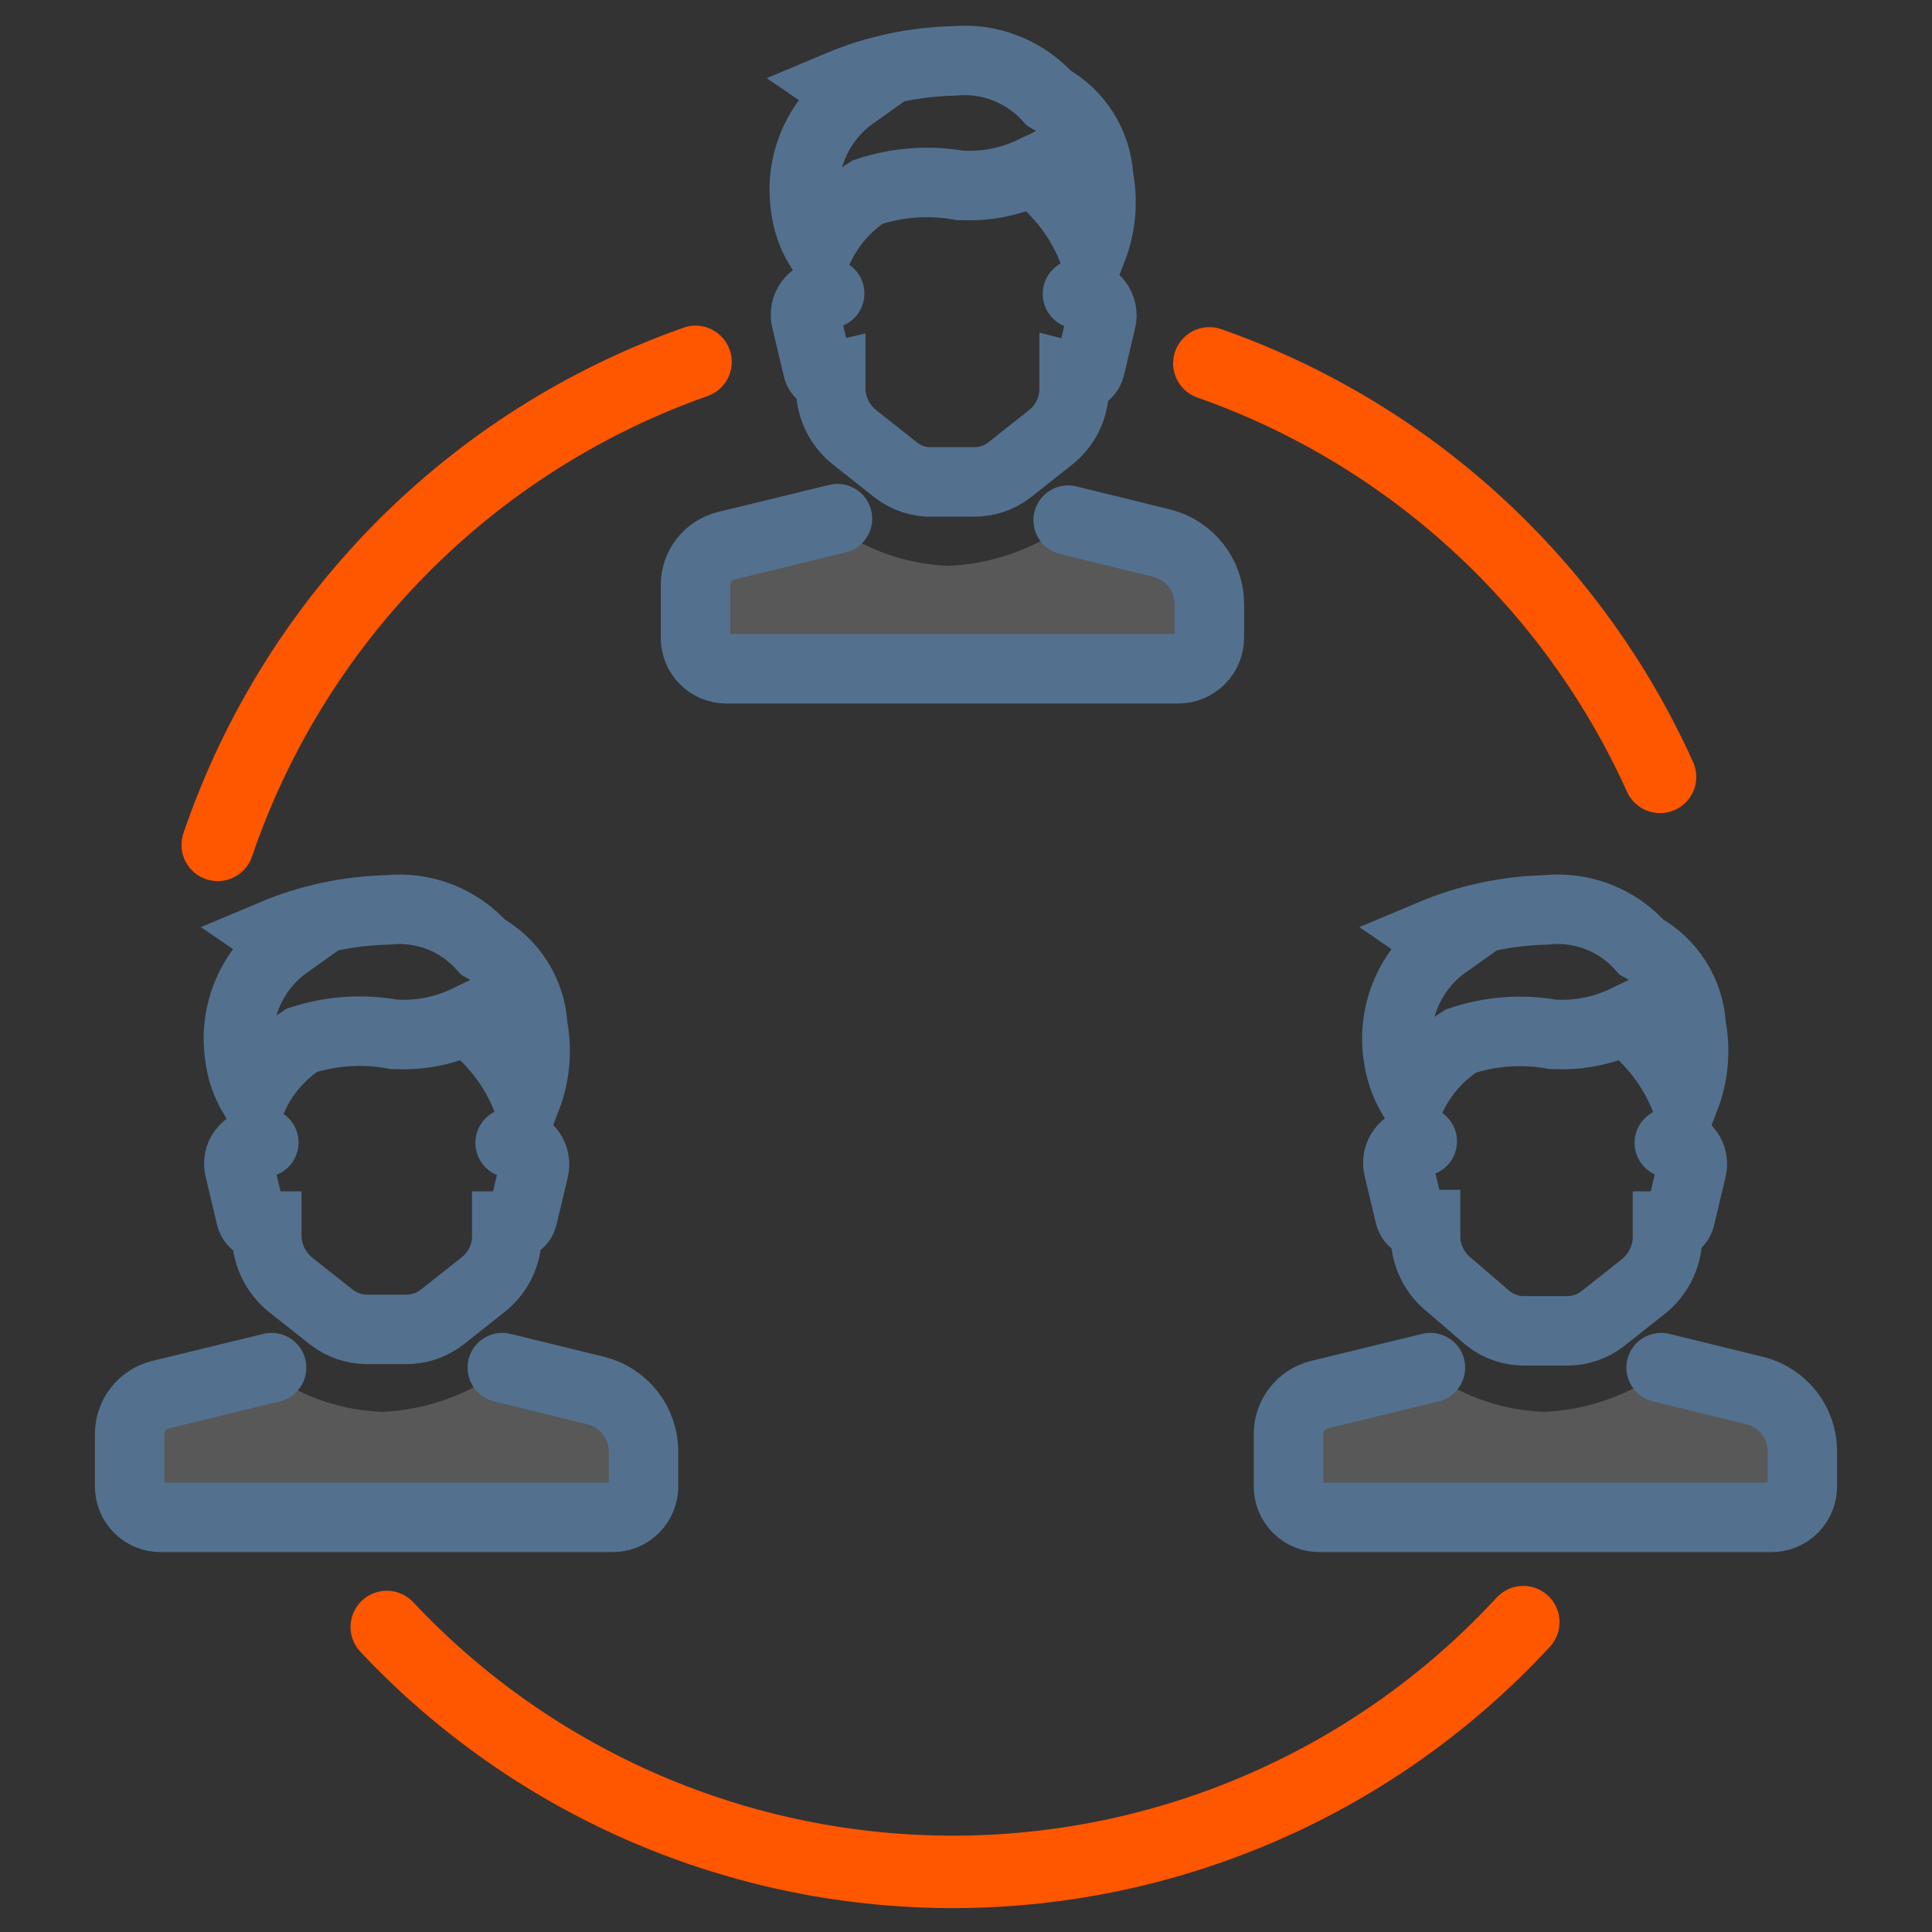 <svg width="52" height="52" viewBox="0 0 52 52" fill="none" xmlns="http://www.w3.org/2000/svg">
<rect x="0" y="0" width="52" height="52" fill="#333333" stroke="none"/>
<path opacity="0.18" d="M13.41 36.94L16 37.81C16.345 37.933 16.642 38.162 16.85 38.463C17.058 38.765 17.167 39.124 17.16 39.49V40.49C17.164 40.602 17.146 40.715 17.106 40.82C17.066 40.925 17.006 41.022 16.929 41.103C16.852 41.185 16.759 41.251 16.656 41.297C16.553 41.343 16.442 41.367 16.33 41.37H4.33C4.218 41.367 4.107 41.343 4.004 41.297C3.901 41.251 3.808 41.185 3.731 41.103C3.654 41.022 3.594 40.925 3.554 40.82C3.514 40.715 3.496 40.602 3.5 40.49V39.09C3.498 38.846 3.575 38.608 3.719 38.412C3.863 38.216 4.067 38.071 4.3 38C5.321 37.733 6.323 37.399 7.3 37C8.182 37.618 9.224 37.965 10.3 38C11.416 37.948 12.495 37.581 13.41 36.94Z" fill="white"/>
<path opacity="0.18" d="M28.63 14.19L31.23 15.06C31.575 15.183 31.872 15.412 32.081 15.713C32.289 16.015 32.397 16.374 32.39 16.74V17.74C32.394 17.852 32.376 17.965 32.336 18.07C32.296 18.175 32.236 18.271 32.159 18.353C32.082 18.435 31.989 18.501 31.886 18.547C31.784 18.593 31.673 18.617 31.56 18.62H19.56C19.448 18.616 19.339 18.59 19.237 18.544C19.135 18.498 19.044 18.432 18.968 18.35C18.892 18.268 18.832 18.172 18.793 18.068C18.754 17.963 18.736 17.852 18.74 17.74V16.34C18.732 16.093 18.806 15.849 18.951 15.649C19.096 15.448 19.303 15.3 19.54 15.23C20.561 14.963 21.563 14.629 22.54 14.23C23.423 14.845 24.465 15.192 25.54 15.23C26.647 15.179 27.718 14.819 28.63 14.19Z" fill="white"/>
<path opacity="0.18" d="M44.68 36.94L47.27 37.81C47.615 37.933 47.912 38.162 48.12 38.463C48.328 38.765 48.437 39.124 48.43 39.49V40.49C48.434 40.602 48.416 40.715 48.376 40.82C48.336 40.925 48.276 41.022 48.199 41.103C48.122 41.185 48.029 41.251 47.926 41.297C47.823 41.343 47.713 41.367 47.6 41.37H35.6C35.488 41.367 35.377 41.343 35.274 41.297C35.171 41.251 35.078 41.185 35.001 41.103C34.924 41.022 34.864 40.925 34.824 40.82C34.784 40.715 34.766 40.602 34.77 40.49V39.09C34.77 38.847 34.847 38.61 34.991 38.413C35.135 38.217 35.338 38.072 35.57 38C36.591 37.733 37.593 37.399 38.57 37C39.452 37.617 40.494 37.965 41.57 38C42.686 37.949 43.765 37.581 44.68 36.94Z" fill="white"/>
<path d="M28.75 14L31.27 14.62C31.634 14.711 31.957 14.921 32.189 15.216C32.421 15.511 32.548 15.875 32.55 16.25V17.16C32.55 17.383 32.462 17.596 32.304 17.754C32.147 17.912 31.933 18 31.71 18H19.55C19.44 18 19.331 17.978 19.23 17.936C19.129 17.893 19.037 17.831 18.96 17.753C18.882 17.675 18.821 17.582 18.78 17.481C18.739 17.379 18.719 17.27 18.72 17.16V15.75C18.719 15.507 18.799 15.271 18.948 15.079C19.096 14.887 19.305 14.75 19.54 14.69L22.54 13.96" stroke="#53718F" stroke-width="1.87" stroke-linecap="round"/>
<path d="M29 7.91H29.1C29.186 7.913 29.271 7.936 29.347 7.976C29.423 8.016 29.49 8.073 29.541 8.142C29.593 8.211 29.629 8.29 29.646 8.375C29.663 8.459 29.661 8.546 29.64 8.63L29.34 9.89C29.323 9.961 29.284 10.024 29.228 10.071C29.172 10.118 29.103 10.146 29.03 10.15C28.991 10.16 28.95 10.16 28.91 10.15V10.51C28.903 10.753 28.842 10.992 28.734 11.209C28.625 11.427 28.47 11.618 28.28 11.77L27.18 12.64C26.896 12.865 26.542 12.982 26.18 12.97H25.1C24.738 12.985 24.383 12.867 24.1 12.64L23 11.77C22.809 11.619 22.653 11.428 22.542 11.21C22.432 10.993 22.369 10.754 22.36 10.51V10.15C22.321 10.159 22.28 10.159 22.24 10.15C22.178 10.134 22.121 10.1 22.078 10.052C22.035 10.004 22.008 9.944 22 9.88L21.7 8.62C21.677 8.537 21.674 8.45 21.689 8.365C21.705 8.281 21.74 8.201 21.791 8.132C21.842 8.063 21.908 8.006 21.984 7.966C22.06 7.925 22.144 7.903 22.23 7.9H22.33" stroke="#53718F" stroke-width="1.87" stroke-linecap="round"/>
<path d="M22.05 6.65C21.851 6.317 21.725 5.945 21.68 5.56C21.596 4.991 21.671 4.409 21.897 3.879C22.123 3.35 22.491 2.893 22.96 2.56L22.58 2.3C23.556 1.889 24.601 1.665 25.66 1.64C26.137 1.593 26.618 1.659 27.064 1.833C27.511 2.007 27.91 2.283 28.23 2.64C28.615 2.853 28.941 3.16 29.175 3.532C29.409 3.905 29.545 4.331 29.57 4.77C29.695 5.417 29.636 6.085 29.4 6.7C29.065 5.869 28.508 5.146 27.79 4.61C27.204 4.89 26.558 5.021 25.91 4.99H25.84C25.008 4.841 24.152 4.903 23.35 5.17C22.788 5.534 22.339 6.046 22.05 6.65V6.65Z" stroke="#53718F" stroke-width="1.87" stroke-linecap="round"/>
<path d="M44.71 36.81L47.24 37.43C47.603 37.521 47.925 37.731 48.155 38.027C48.385 38.322 48.51 38.686 48.51 39.06V40C48.511 40.111 48.49 40.221 48.449 40.323C48.407 40.426 48.345 40.519 48.267 40.597C48.189 40.675 48.096 40.737 47.993 40.779C47.891 40.821 47.781 40.841 47.67 40.84H35.52C35.409 40.841 35.3 40.821 35.197 40.779C35.094 40.737 35.001 40.675 34.923 40.597C34.845 40.519 34.783 40.426 34.741 40.323C34.7 40.221 34.679 40.111 34.68 40V38.6C34.679 38.357 34.759 38.121 34.908 37.929C35.056 37.737 35.265 37.6 35.5 37.54L38.5 36.81" stroke="#53718F" stroke-width="1.87" stroke-linecap="round"/>
<path d="M44.93 30.76H45C45.086 30.763 45.17 30.785 45.246 30.826C45.322 30.866 45.388 30.922 45.439 30.992C45.49 31.061 45.525 31.141 45.541 31.225C45.556 31.31 45.553 31.397 45.53 31.48L45.23 32.74C45.221 32.801 45.194 32.858 45.153 32.904C45.112 32.95 45.059 32.983 45 33H44.88V33.36C44.868 33.603 44.805 33.841 44.694 34.058C44.584 34.275 44.429 34.467 44.24 34.62L43.14 35.49C42.868 35.702 42.534 35.818 42.19 35.82H41.06C40.698 35.829 40.345 35.713 40.06 35.49L39 34.58C38.81 34.428 38.655 34.237 38.547 34.019C38.438 33.802 38.377 33.563 38.37 33.32V32.96H38.25C38.177 32.957 38.106 32.93 38.05 32.883C37.994 32.836 37.955 32.772 37.94 32.7L37.64 31.44C37.619 31.357 37.617 31.271 37.633 31.187C37.65 31.103 37.685 31.024 37.736 30.955C37.786 30.886 37.851 30.83 37.926 30.789C38.002 30.748 38.085 30.725 38.17 30.72H38.28" stroke="#53718F" stroke-width="1.87" stroke-linecap="round"/>
<path d="M38 29.5C37.806 29.165 37.68 28.794 37.63 28.41C37.546 27.841 37.621 27.259 37.847 26.729C38.073 26.2 38.441 25.743 38.91 25.41L38.53 25.15C39.506 24.739 40.551 24.515 41.61 24.49C42.087 24.439 42.569 24.503 43.017 24.677C43.464 24.851 43.863 25.13 44.18 25.49C44.567 25.701 44.893 26.008 45.127 26.381C45.362 26.753 45.497 27.18 45.52 27.62C45.644 28.267 45.586 28.935 45.35 29.55C45.015 28.719 44.458 27.996 43.74 27.46C43.154 27.74 42.508 27.871 41.86 27.84H41.8C40.971 27.69 40.118 27.752 39.32 28.02C38.75 28.38 38.293 28.893 38 29.5Z" stroke="#53718F" stroke-width="1.87" stroke-linecap="round"/>
<path d="M13.52 36.81L16.05 37.43C16.412 37.523 16.733 37.733 16.963 38.028C17.193 38.323 17.319 38.686 17.32 39.06V40C17.321 40.111 17.301 40.221 17.259 40.323C17.217 40.426 17.155 40.519 17.077 40.597C16.999 40.675 16.906 40.737 16.803 40.779C16.701 40.821 16.591 40.841 16.48 40.84H4.33C4.219 40.841 4.11 40.821 4.007 40.779C3.905 40.737 3.811 40.675 3.733 40.597C3.655 40.519 3.593 40.426 3.551 40.323C3.51 40.221 3.489 40.111 3.49 40V38.6C3.489 38.357 3.569 38.121 3.718 37.929C3.866 37.737 4.075 37.6 4.31 37.54L7.31 36.81" stroke="#53718F" stroke-width="1.87" stroke-linecap="round"/>
<path d="M13.73 30.76H13.84C13.925 30.765 14.008 30.788 14.084 30.829C14.159 30.87 14.224 30.927 14.274 30.995C14.325 31.064 14.36 31.143 14.376 31.227C14.393 31.311 14.391 31.397 14.37 31.48L14.07 32.74C14.054 32.812 14.016 32.876 13.959 32.923C13.903 32.97 13.833 32.997 13.76 33H13.64V33.36C13.626 33.597 13.561 33.828 13.451 34.039C13.34 34.249 13.187 34.433 13 34.58L11.9 35.45C11.615 35.673 11.261 35.789 10.9 35.78H9.87C9.526 35.778 9.191 35.662 8.92 35.45L7.82 34.58C7.631 34.427 7.476 34.236 7.365 34.018C7.255 33.801 7.192 33.563 7.18 33.32V33H7.06C6.986 32.999 6.915 32.973 6.859 32.925C6.802 32.878 6.764 32.812 6.75 32.74L6.45 31.48C6.425 31.395 6.42 31.305 6.436 31.218C6.452 31.13 6.488 31.048 6.542 30.977C6.595 30.906 6.664 30.849 6.744 30.809C6.824 30.77 6.911 30.75 7 30.75H7.1" stroke="#53718F" stroke-width="1.87" stroke-linecap="round"/>
<path d="M6.82 29.5C6.621 29.167 6.495 28.795 6.45 28.41C6.366 27.841 6.441 27.259 6.667 26.729C6.893 26.2 7.261 25.743 7.73 25.41L7.35 25.15C8.326 24.739 9.371 24.515 10.43 24.49C10.907 24.439 11.39 24.503 11.837 24.677C12.284 24.851 12.683 25.13 13 25.49C13.387 25.701 13.713 26.008 13.947 26.381C14.182 26.753 14.317 27.18 14.34 27.62C14.464 28.267 14.406 28.935 14.17 29.55C13.835 28.719 13.278 27.996 12.56 27.46C11.974 27.74 11.329 27.871 10.68 27.84H10.61C9.78 27.685 8.924 27.74 8.12 28C7.556 28.369 7.106 28.889 6.82 29.5Z" stroke="#53718F" stroke-width="1.87" stroke-linecap="round"/>
<path d="M41 43.66C39.053 45.769 36.693 47.454 34.066 48.61C31.44 49.767 28.603 50.37 25.733 50.382C22.863 50.394 20.022 49.815 17.385 48.681C14.749 47.547 12.375 45.882 10.41 43.79" stroke="#FF5600" stroke-width="1.95" stroke-linecap="round" stroke-linejoin="round"/>
<path d="M32.55 9.78C35.219 10.718 37.671 12.189 39.756 14.102C41.841 16.015 43.516 18.331 44.68 20.91" stroke="#FF5600" stroke-width="1.95" stroke-linecap="round" stroke-linejoin="round"/>
<path d="M5.86 22.74C6.881 19.742 8.569 17.014 10.796 14.762C13.024 12.51 15.733 10.793 18.72 9.74" stroke="#FF5600" stroke-width="1.95" stroke-linecap="round" stroke-linejoin="round"/>
</svg>
